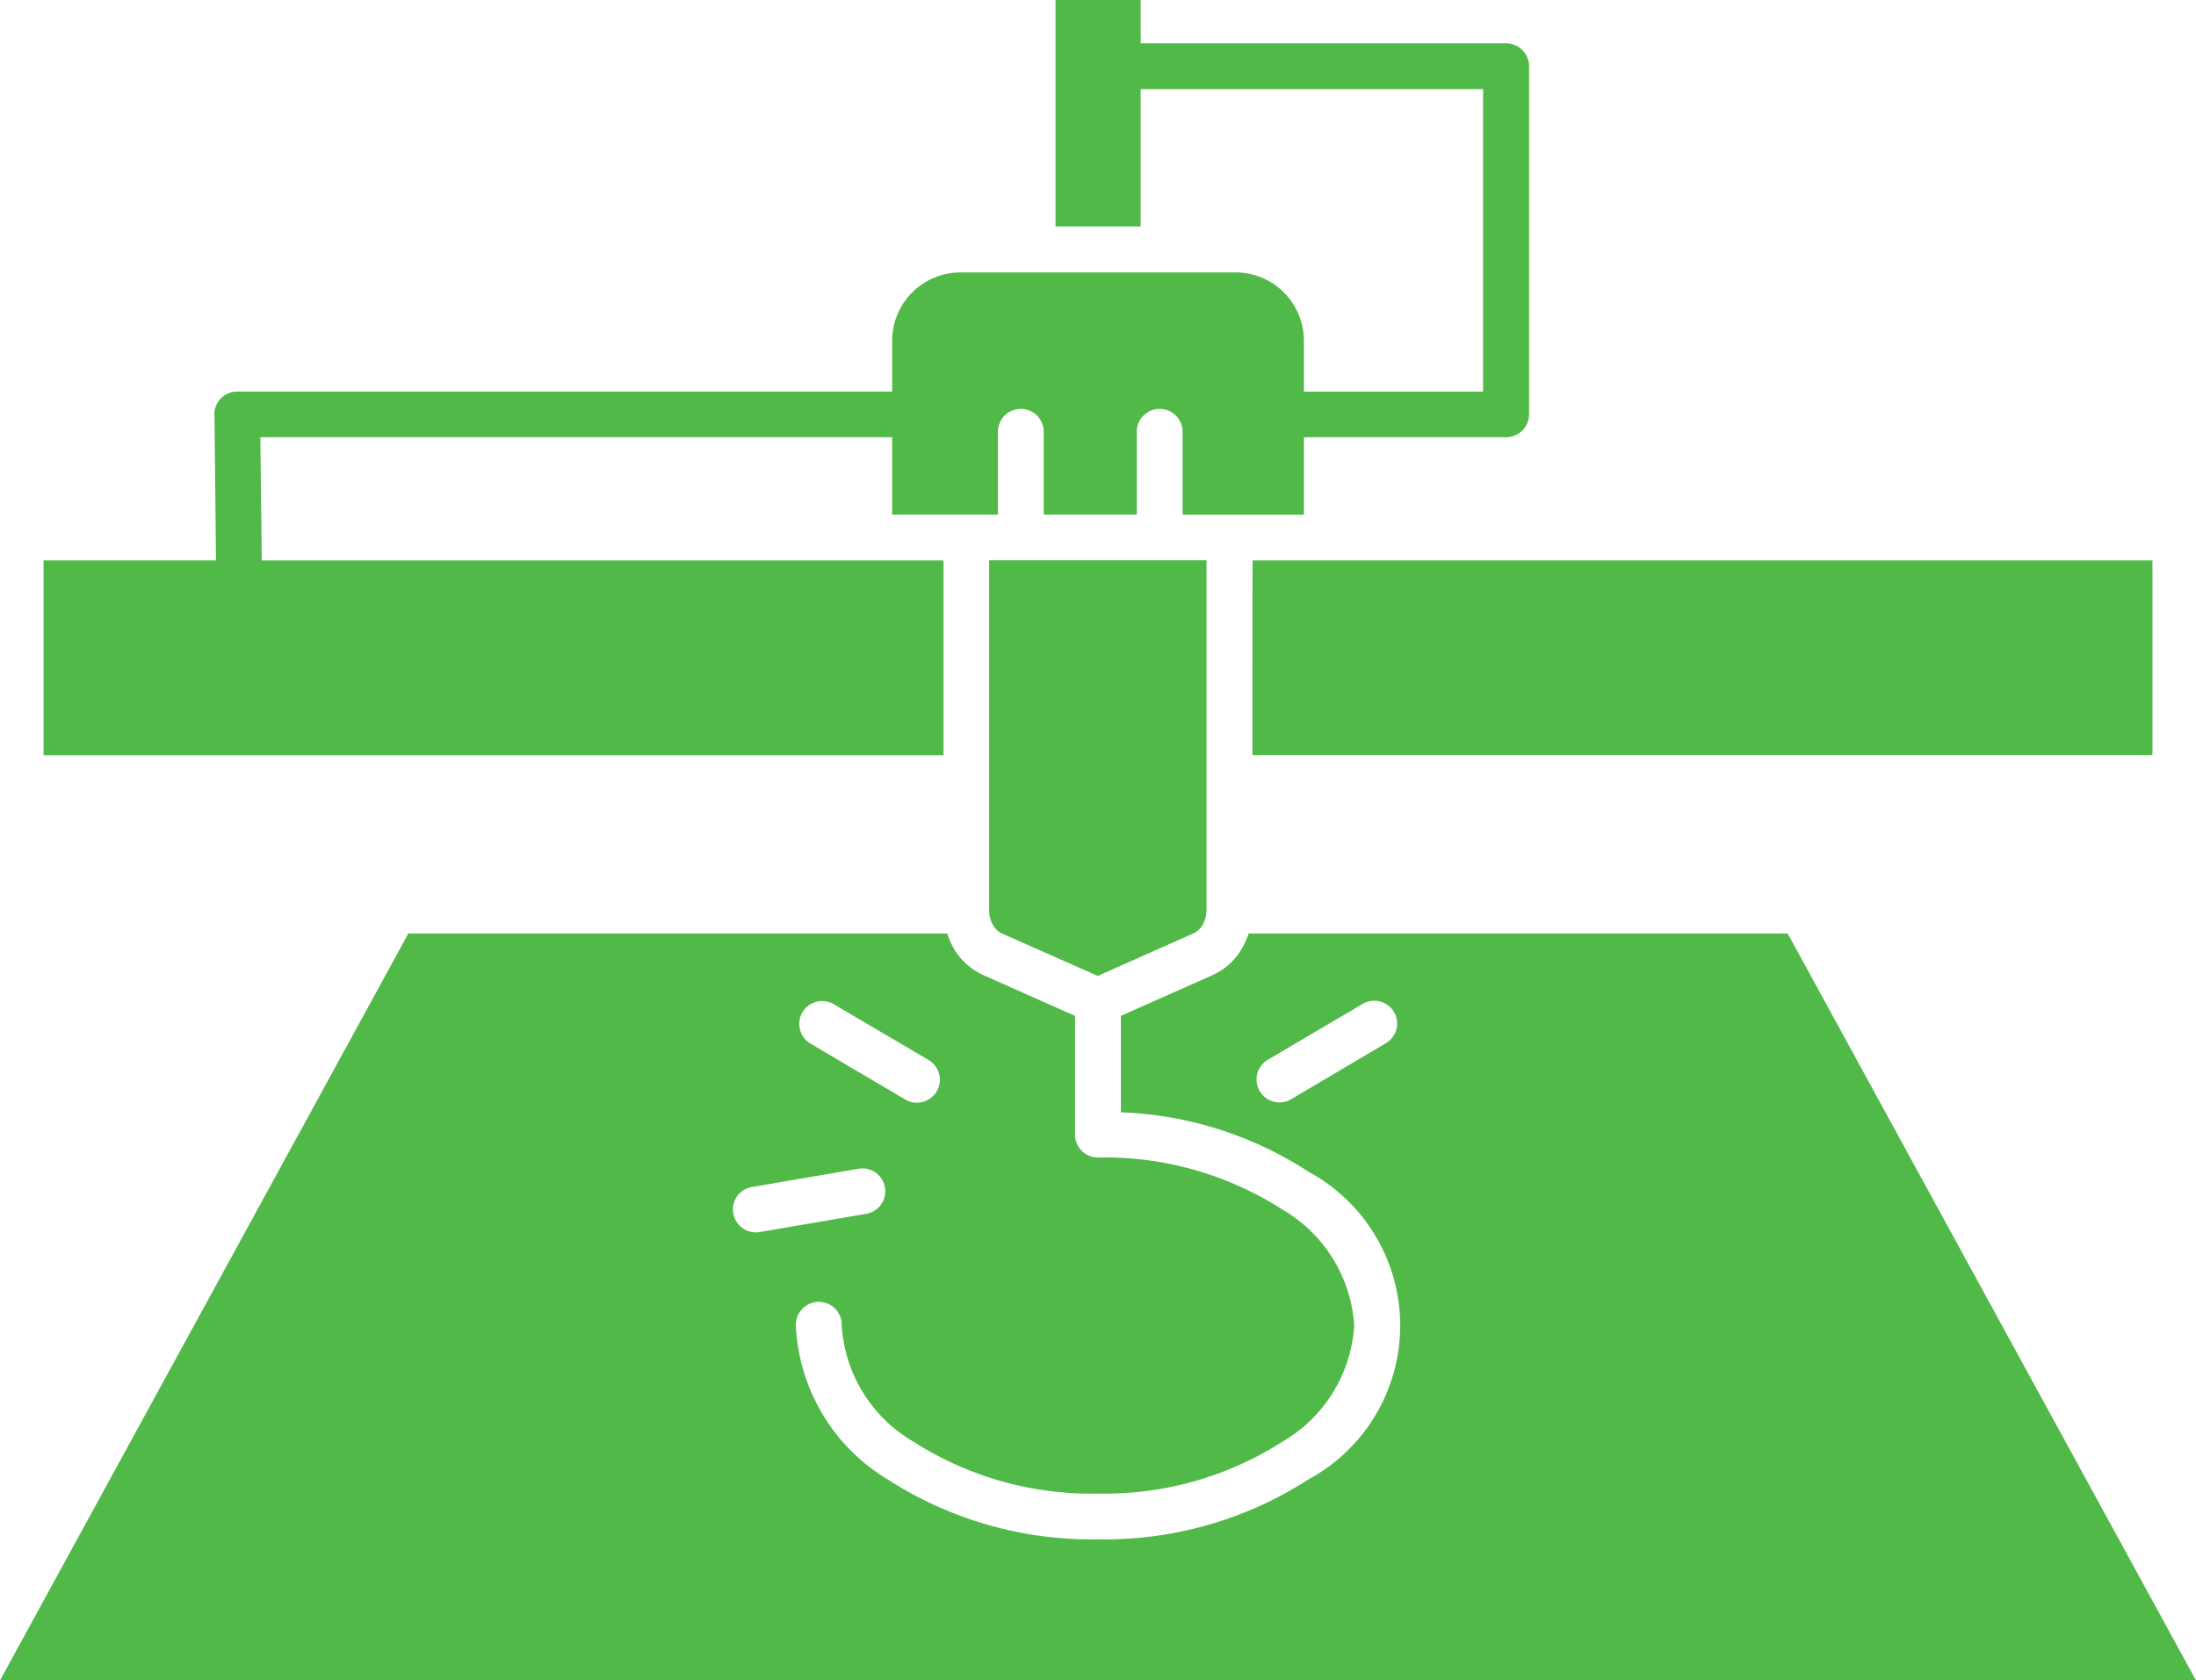 <svg xmlns="http://www.w3.org/2000/svg" width="72.24" height="55.291" viewBox="0 0 72.24 55.291"><path d="M40.075,15.108H52.094a.761.761,0,0,1,.758.758V27.318a.756.756,0,0,1-.758.752H45.445v2.548l-3.991,0V27.892a.754.754,0,0,0-1.508,0v2.724h-3.06V27.892a.754.754,0,0,0-1.508,0v2.724H31.9V28.07H11.115l.048,4.056H33.589v6.411l-29.605,0V32.123H9.657L9.607,27.4v0a.729.729,0,0,1-.006-.08.753.753,0,0,1,.752-.752H31.9V24.889a2.25,2.25,0,0,1,2.245-2.242H43.2a2.251,2.251,0,0,1,2.245,2.248v1.674h5.894V16.616H40.074v4.52h-2.8V13.684h2.8Zm-6.982,33.45a.757.757,0,0,1,.271,1.038.768.768,0,0,1-.467.348.749.749,0,0,1-.574-.086l-3.1-1.829a.753.753,0,0,1-.274-1.038.747.747,0,0,1,.467-.348.754.754,0,0,1,.577.092Zm11.921,1.3a.754.754,0,0,1-.764-1.3l3.1-1.826v0a.752.752,0,1,1,.764,1.294Zm-14.2,2.278a.753.753,0,0,1,.253,1.484l-3.509.6a.76.76,0,0,1-.571-.119.755.755,0,0,1-.184-1.062.752.752,0,0,1,.5-.3Zm4.276-20.012,0,11.5a.977.977,0,0,0,.128.5.644.644,0,0,0,.285.271l3.161,1.4,3.164-1.407v0a.677.677,0,0,0,.285-.271,1.04,1.04,0,0,0,.128-.5v-11.5H35.1ZM43.629,44.4h0a2.662,2.662,0,0,1-.22.488,2.123,2.123,0,0,1-.969.88L39.424,47.11v3.173a12.117,12.117,0,0,1,6.17,1.954,5.755,5.755,0,0,1,0,10.125,12.355,12.355,0,0,1-6.923,1.971,12.376,12.376,0,0,1-6.92-1.971A6.245,6.245,0,0,1,28.731,57.3a.755.755,0,0,1,.214-.55.751.751,0,0,1,1.085,0,.765.765,0,0,1,.211.55A4.766,4.766,0,0,0,32.6,61.121a10.848,10.848,0,0,0,6.069,1.707,10.848,10.848,0,0,0,6.069-1.707A4.769,4.769,0,0,0,47.1,57.3a4.764,4.764,0,0,0-2.364-3.818,10.83,10.83,0,0,0-6.069-1.713.753.753,0,0,1-.752-.752V47.11L34.9,45.769h0a2.154,2.154,0,0,1-.975-.88,2.854,2.854,0,0,1-.214-.488H15.983L2.551,68.975h72.24L61.359,44.4Zm.122-5.867H73.359V32.123H43.754Z" transform="translate(-2.551 -13.684)" fill="#50b948"/></svg>